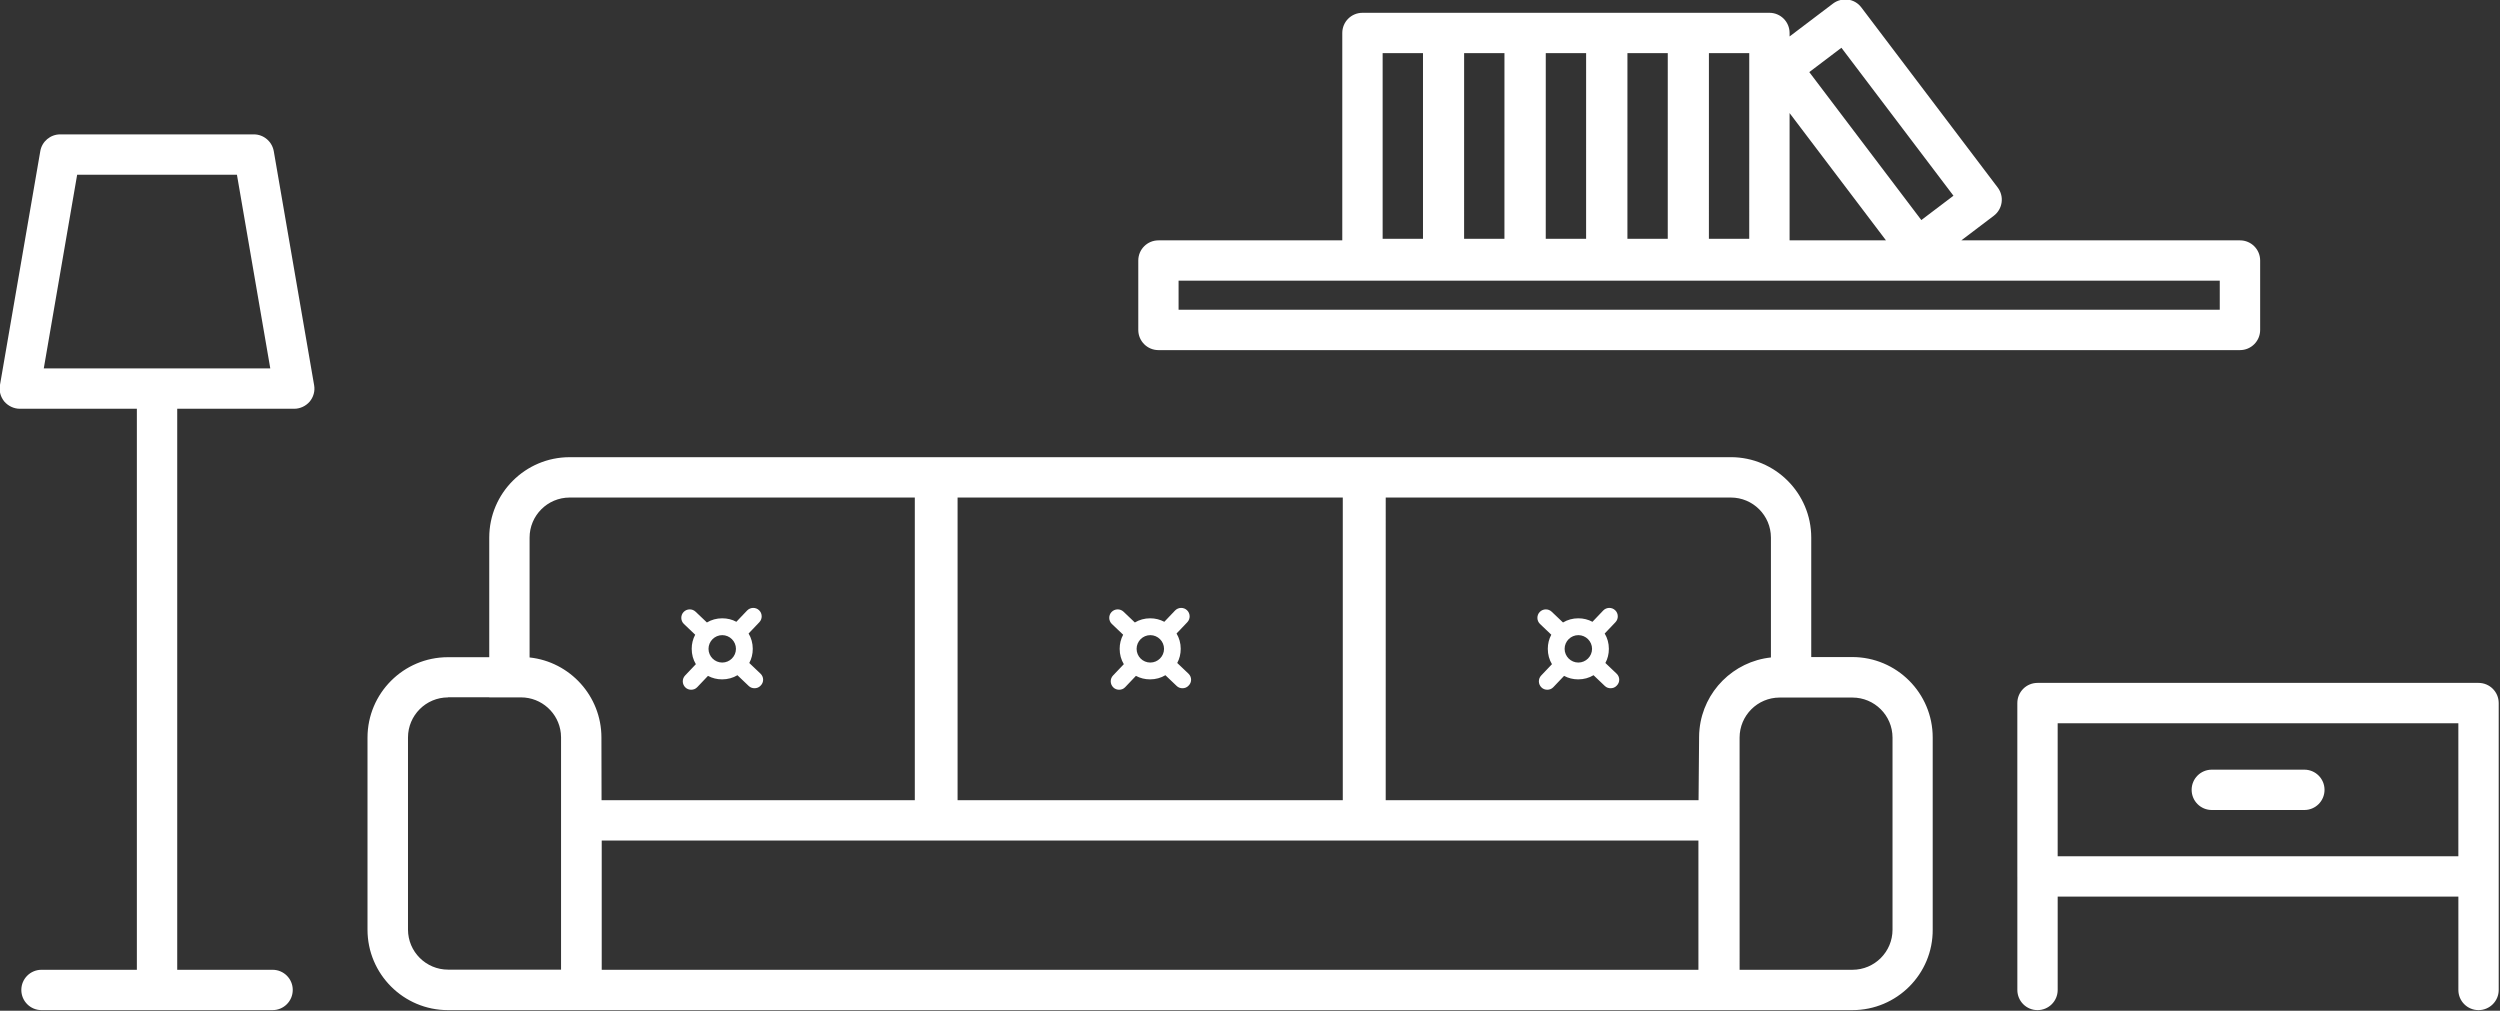 <svg xmlns="http://www.w3.org/2000/svg" xmlns:xlink="http://www.w3.org/1999/xlink" xmlns:serif="http://www.serif.com/" width="100%" height="100%" viewBox="0 0 1353 547" xml:space="preserve" style="fill-rule:evenodd;clip-rule:evenodd;stroke-linejoin:round;stroke-miterlimit:2;"><rect x="0" y="0" width="1353" height="547" fill="#333333" stroke="none"/>    <g transform="matrix(1,0,0,1,-5158.33,-7508)">        <g transform="matrix(8.333,0,0,8.333,0,0)">            <g transform="matrix(0.12,0,0,0.12,4.09273e-14,0)">                <path d="M5462.36,8055L5400.97,8055C5376.95,8055 5357.44,8035.49 5357.44,8011.47L5357.44,7907.52C5357.44,7883.5 5376.95,7863.99 5400.97,7863.99L5423.33,7863.99L5423.33,7799.27C5423.33,7775.25 5442.84,7755.74 5466.86,7755.74L5654.95,7755.74L5654.95,7755.73L6095.29,7755.73C6119.31,7755.73 6138.82,7775.24 6138.82,7799.26L6138.82,7863.91L6161.03,7863.91C6185.05,7863.91 6204.56,7883.42 6204.56,7907.44L6204.56,8011.39C6204.72,8035.49 6185.14,8055 6161.11,8055L6161.11,8055L6099.6,8055L6078.12,8055L5483.89,8055L5462.36,8055L5462.36,8055ZM5423.33,7885.68L5401.04,7885.67L5401.04,7885.75C5389.03,7885.75 5379.35,7895.51 5379.35,7907.45L5379.35,8011.4C5379.35,8023.41 5389.11,8033.09 5401.04,8033.09L5462.19,8033.09L5462.19,7907.38C5462.19,7906.61 5462.15,7905.86 5462.07,7905.12C5460.91,7894.2 5451.66,7885.74 5440.5,7885.74L5423.33,7885.75L5423.33,7885.68ZM6078.37,7902.78C6080.51,7882.47 6096.67,7866.31 6117,7864.13L6117,7799.27C6117,7787.26 6107.24,7777.58 6095.31,7777.58L5908.52,7777.58L5908.51,7941.37L6077.83,7941.37L6078.12,7908.09L6078.12,7907.44C6078.12,7905.86 6078.2,7904.31 6078.37,7902.78ZM6033.51,7872.93C6035.33,7874.68 6035.4,7877.6 6033.51,7879.41C6032.64,7880.36 6031.47,7880.79 6030.23,7880.79C6029.14,7880.79 6027.98,7880.43 6027.1,7879.56L6020.99,7873.74C6018.59,7875.19 6015.75,7875.99 6012.69,7875.99C6009.92,7875.99 6007.37,7875.34 6005.05,7874.1L5999.23,7880.22C5998.35,7881.16 5997.18,7881.6 5995.95,7881.6C5994.86,7881.6 5993.69,7881.23 5992.82,7880.36C5991,7878.61 5990.93,7875.7 5992.68,7873.88L5998.49,7867.77C5997.04,7865.37 5996.24,7862.53 5996.24,7859.47C5996.24,7856.7 5996.89,7854.15 5998.13,7851.82L5992.02,7846C5990.2,7844.26 5990.13,7841.34 5991.87,7839.52C5993.62,7837.7 5996.53,7837.63 5998.35,7839.38L6004.47,7845.2C6006.86,7843.75 6009.71,7842.94 6012.76,7842.94C6015.54,7842.94 6018.08,7843.6 6020.41,7844.83L6026.23,7838.72C6027.98,7836.9 6030.89,7836.83 6032.71,7838.58C6034.53,7840.32 6034.6,7843.24 6032.85,7845.06L6027.03,7851.17C6028.48,7853.57 6029.29,7856.41 6029.29,7859.47C6029.29,7862.24 6028.64,7864.86 6027.4,7867.12L6033.51,7872.93ZM6005.34,7859.47C6005.34,7863.54 6008.69,7866.89 6012.77,7866.89C6016.84,7866.89 6020.19,7863.54 6020.19,7859.47C6020.19,7855.4 6016.84,7852.05 6012.77,7852.05C6008.69,7852.05 6005.34,7855.4 6005.34,7859.47ZM6100.05,8033.17L6161.11,8033.17C6173.13,8033.17 6182.81,8023.41 6182.81,8011.47L6182.81,7907.52C6182.81,7895.51 6173.05,7885.83 6161.11,7885.83L6121.73,7885.83C6109.72,7885.83 6100.04,7895.59 6100.04,7907.52L6100.05,8033.17ZM5676.8,7941.37L5885.28,7941.37L5885.28,7777.58L5676.8,7777.58L5676.8,7941.37ZM5801.79,7872.93C5803.61,7874.68 5803.69,7877.6 5801.79,7879.41C5800.92,7880.36 5799.75,7880.79 5798.51,7880.79C5797.42,7880.79 5796.26,7880.43 5795.38,7879.56L5789.27,7873.74C5786.87,7875.19 5784.03,7875.99 5780.97,7875.99C5778.2,7875.99 5775.65,7875.34 5773.32,7874.1L5767.5,7880.22C5766.63,7881.16 5765.46,7881.6 5764.23,7881.6C5763.14,7881.6 5761.97,7881.23 5761.1,7880.36C5759.28,7878.61 5759.21,7875.7 5760.95,7873.88L5766.77,7867.77C5765.32,7865.37 5764.52,7862.53 5764.52,7859.47C5764.52,7856.7 5765.17,7854.15 5766.41,7851.82L5760.29,7846C5758.48,7844.26 5758.4,7841.34 5760.15,7839.52C5761.9,7837.7 5764.81,7837.63 5766.63,7839.38L5772.74,7845.2C5775.14,7843.75 5777.99,7842.94 5781.04,7842.94C5783.81,7842.94 5786.36,7843.6 5788.69,7844.83L5794.51,7838.72C5796.26,7836.9 5799.17,7836.83 5800.99,7838.58C5802.81,7840.32 5802.88,7843.24 5801.13,7845.06L5795.31,7851.17C5796.76,7853.57 5797.57,7856.41 5797.57,7859.47C5797.57,7862.24 5796.91,7864.86 5795.68,7867.12L5801.79,7872.93ZM5773.69,7859.47C5773.69,7863.54 5776.97,7866.89 5781.11,7866.89C5785.19,7866.89 5788.54,7863.54 5788.54,7859.47C5788.54,7855.4 5785.19,7852.05 5781.11,7852.05C5777.04,7852.05 5773.69,7855.4 5773.69,7859.47ZM5484.2,8033.17L6077.76,8033.17L6077.76,7963.22L5484.2,7963.21L5484.2,8033.17ZM5484.11,7941.37L5653.65,7941.37L5653.65,7777.58L5466.86,7777.58C5454.84,7777.58 5445.16,7787.34 5445.16,7799.27L5445.16,7864.13C5467,7866.46 5484.04,7885.02 5484.04,7907.45L5484.11,7941.37ZM5570.17,7872.93C5571.99,7874.68 5572.06,7877.6 5570.17,7879.41C5569.3,7880.36 5568.13,7880.79 5566.89,7880.79C5565.81,7880.79 5564.64,7880.43 5563.76,7879.56L5557.65,7873.74C5555.26,7875.19 5552.41,7875.99 5549.35,7875.99C5546.58,7875.99 5544.03,7875.34 5541.71,7874.1L5535.89,7880.22C5535.01,7881.16 5533.85,7881.6 5532.61,7881.6C5531.52,7881.6 5530.35,7881.23 5529.48,7880.36C5527.66,7878.61 5527.59,7875.7 5529.34,7873.88L5535.15,7867.77C5533.7,7865.37 5532.9,7862.53 5532.9,7859.47C5532.9,7856.7 5533.55,7854.15 5534.79,7851.82L5528.68,7846C5526.86,7844.26 5526.79,7841.34 5528.53,7839.52C5530.28,7837.7 5533.19,7837.63 5535.01,7839.38L5541.13,7845.2C5543.52,7843.75 5546.37,7842.94 5549.42,7842.94C5552.2,7842.94 5554.82,7843.6 5557.07,7844.83L5562.89,7838.72C5564.64,7836.9 5567.55,7836.83 5569.37,7838.58C5571.19,7840.32 5571.26,7843.24 5569.51,7845.06L5563.69,7851.17C5565.14,7853.57 5565.95,7856.41 5565.95,7859.47C5565.95,7862.24 5565.3,7864.86 5564.06,7867.12L5570.17,7872.93ZM5542,7859.47C5542,7863.54 5545.34,7866.89 5549.43,7866.89C5553.5,7866.89 5556.85,7863.54 5556.85,7859.47C5556.85,7855.4 5553.5,7852.05 5549.43,7852.05C5545.35,7852.05 5542,7855.4 5542,7859.47ZM6250.37,7983C6250.36,7982.89 6250.36,7982.77 6250.36,7982.65L6250.36,7888.81C6250.36,7882.77 6255.24,7877.9 6261.28,7877.9L6499.97,7877.9C6506.01,7877.9 6510.89,7882.77 6510.89,7888.81L6510.89,7982.65L6510.89,8044.08C6510.89,8050.12 6506,8055 6499.97,8055C6493.93,8055 6489.06,8050.12 6489.06,8044.08L6489.06,7993.57L6272.2,7993.57L6272.2,8044.08C6272.2,8050.12 6267.32,8055 6261.28,8055C6255.24,8055 6250.37,8050.12 6250.37,8044.08L6250.37,7983ZM6272.19,7971.74L6489.05,7971.74L6489.05,7899.74L6272.19,7899.74L6272.19,7971.74ZM6405.7,7946.69L6355.61,7946.69C6349.57,7946.69 6344.7,7941.82 6344.7,7935.77C6344.7,7929.73 6349.57,7924.86 6355.61,7924.86L6405.7,7924.86C6411.74,7924.86 6416.62,7929.73 6416.62,7935.77C6416.62,7941.82 6411.74,7946.69 6405.7,7946.69ZM5232.61,7729.53L5169.28,7729.53C5166.08,7729.53 5163.02,7728.07 5160.91,7725.67C5158.87,7723.19 5157.92,7719.92 5158.5,7716.79L5180.34,7590.13C5181.21,7584.89 5185.8,7581.03 5191.11,7581.03L5295.94,7581.03C5301.25,7581.03 5305.77,7584.89 5306.71,7590.13L5328.55,7716.79C5329.12,7719.99 5328.18,7723.2 5326.14,7725.67C5324.05,7728.07 5320.99,7729.53 5317.78,7729.53L5254.45,7729.53L5254.45,8033.17L5306.07,8033.17C5312.11,8033.17 5316.98,8038.04 5316.98,8044.08C5316.97,8050.12 5312.1,8055 5306.06,8055C5306.06,8055 5306.06,8055 5306.05,8055L5181,8055C5174.96,8055 5170.08,8050.12 5170.08,8044.08C5170.08,8038.04 5174.96,8033.17 5181,8033.17L5232.61,8033.17L5232.61,7729.53ZM5182.23,7707.69L5304.82,7707.69L5286.77,7602.87L5200.29,7602.87L5182.23,7707.69ZM6220.05,7638.39L6370.87,7638.39C6376.91,7638.39 6381.78,7643.26 6381.78,7649.3L6381.78,7686.87C6381.78,7692.9 6376.9,7697.79 6370.86,7697.79L5785.52,7697.79C5779.48,7697.79 5774.6,7692.91 5774.6,7686.87L5774.6,7649.3C5774.6,7643.26 5779.48,7638.39 5785.52,7638.39L5885.01,7638.39L5885.01,7526.15C5885.01,7520.11 5889.88,7515.23 5895.93,7515.23L5939.61,7515.23C5939.68,7515.23 5939.74,7515.23 5939.81,7515.24C5939.88,7515.23 5939.95,7515.23 5940.02,7515.23L5983.7,7515.23C5983.79,7515.23 5983.87,7515.23 5983.96,7515.24C5984.05,7515.23 5984.13,7515.23 5984.22,7515.23L6027.9,7515.23C6027.98,7515.23 6028.07,7515.23 6028.15,7515.24C6028.24,7515.23 6028.33,7515.23 6028.41,7515.23L6072.09,7515.23C6072.16,7515.23 6072.23,7515.23 6072.3,7515.24C6072.37,7515.23 6072.44,7515.23 6072.51,7515.23L6116.19,7515.23C6122.23,7515.23 6127.1,7520.11 6127.1,7526.15L6127.1,7528.03L6150.64,7510.2C6152.96,7508.46 6155.88,7507.73 6158.72,7508.09C6161.56,7508.46 6164.18,7509.98 6165.93,7512.32L6239.74,7609.79C6243.38,7614.59 6242.43,7621.44 6237.63,7625.07L6220.05,7638.39ZM6127.1,7638.39L6179.27,7638.39L6127.1,7569.5L6127.1,7638.39ZM6039.33,7637.53L6061.16,7637.53L6061.17,7537.07L6039.34,7537.07L6039.33,7637.53ZM5995.13,7637.53L6016.97,7637.53L6016.98,7537.07L5995.14,7537.07L5995.13,7637.53ZM5796.41,7675.94L6359.92,7675.94L6359.92,7660.22L5796.41,7660.22L5796.41,7675.94ZM5950.94,7637.53L5972.77,7637.53L5972.78,7537.07L5950.95,7537.07L5950.94,7637.53ZM6083.43,7637.53L6105.26,7637.53L6105.27,7537.07L6083.44,7537.07L6083.43,7637.53ZM6137.76,7547.32L6198.4,7627.4L6215.79,7614.23L6155.15,7534.15L6137.76,7547.32ZM5906.85,7637.53L5928.69,7637.53L5928.69,7537.07L5906.85,7537.07L5906.85,7637.53Z" style="fill:white;"></path>            </g>        </g>    </g></svg>